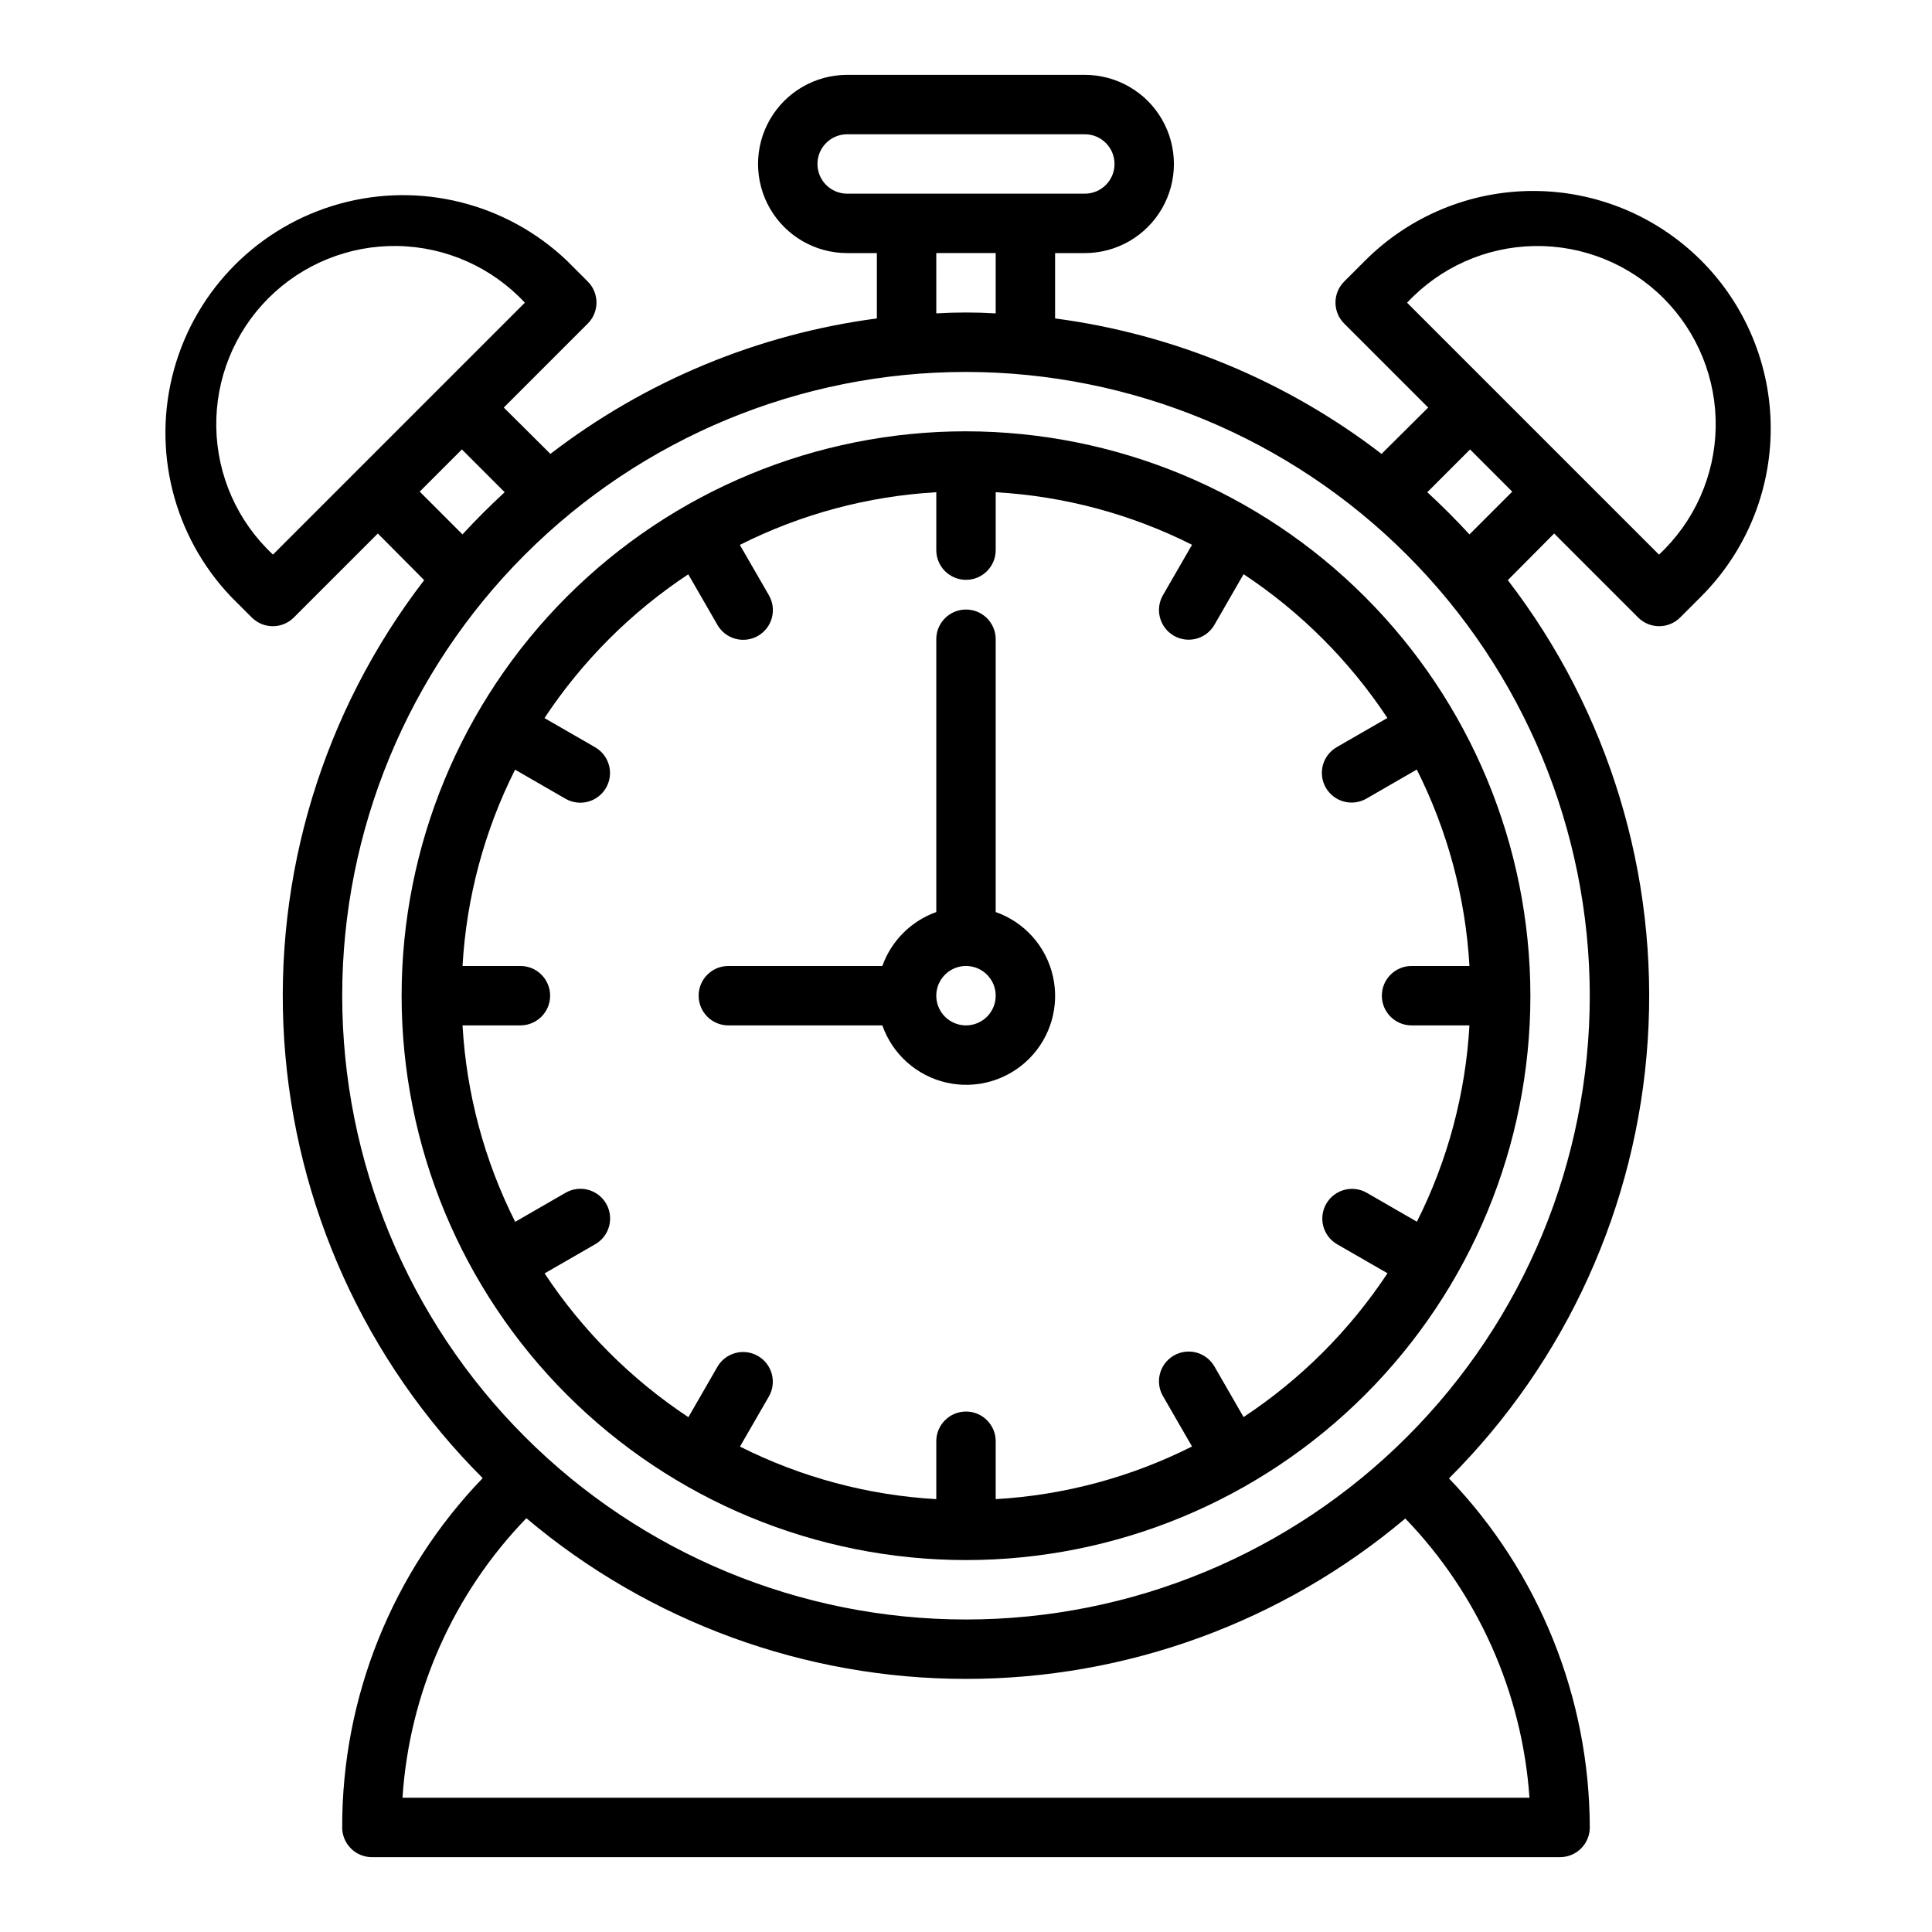 <?xml version="1.0" encoding="UTF-8"?>
<!-- The Best Svg Icon site in the world: iconSvg.co, Visit us! https://iconsvg.co -->
<svg fill="#000000" width="800px" height="800px" version="1.1" viewBox="144 144 512 512" xmlns="http://www.w3.org/2000/svg">
 <g>
  <path d="m400 258.3c-39.668 0-77.711 15.758-105.76 43.809s-43.809 66.094-43.809 105.76c0 39.668 15.758 77.711 43.809 105.76 28.051 28.047 66.094 43.805 105.76 43.805s77.711-15.758 105.76-43.805c28.051-28.051 43.809-66.094 43.809-105.76-0.043-39.656-15.816-77.672-43.855-105.71-28.039-28.039-66.059-43.809-105.71-43.855zm73.562 261.24-7.707-13.383c-1.035-1.824-2.758-3.156-4.781-3.707-2.023-0.547-4.184-0.266-5.996 0.781-1.816 1.047-3.141 2.777-3.676 4.805-0.535 2.027-0.242 4.184 0.82 5.992l7.676 13.305c-16.207 8.164-33.914 12.914-52.027 13.957v-15.344c0-4.348-3.523-7.871-7.871-7.871s-7.875 3.523-7.875 7.871v15.344c-18.109-1.031-35.816-5.773-52.023-13.926l7.676-13.305c2.137-3.762 0.84-8.543-2.91-10.707-3.746-2.164-8.539-0.895-10.727 2.836l-7.707 13.383c-15.137-10.012-28.098-22.973-38.109-38.109l13.383-7.707c1.824-1.035 3.16-2.754 3.707-4.777 0.551-2.027 0.27-4.184-0.777-6-1.051-1.816-2.781-3.141-4.809-3.676-2.027-0.535-4.184-0.238-5.992 0.82l-13.305 7.676c-8.168-16.215-12.918-33.934-13.957-52.059h15.344c4.348 0 7.871-3.523 7.871-7.871s-3.523-7.871-7.871-7.871h-15.344c1.035-18.113 5.773-35.82 13.926-52.027l13.305 7.676c1.809 1.059 3.965 1.355 5.992 0.82 2.027-0.539 3.758-1.859 4.805-3.676 1.051-1.816 1.332-3.977 0.781-6-0.551-2.023-1.883-3.742-3.707-4.781l-13.383-7.707c10.012-15.133 22.973-28.094 38.109-38.105l7.707 13.383c1.035 1.82 2.758 3.156 4.781 3.703 2.023 0.551 4.184 0.27 6-0.777 1.812-1.051 3.137-2.777 3.672-4.805s0.242-4.188-0.82-5.996l-7.676-13.305 0.004 0.004c16.211-8.168 33.93-12.918 52.055-13.957v15.34c0 4.348 3.527 7.875 7.875 7.875s7.871-3.527 7.871-7.875v-15.34c18.113 1.031 35.82 5.769 52.027 13.926l-7.676 13.305v-0.004c-1.062 1.809-1.355 3.969-0.82 5.996s1.859 3.754 3.676 4.805c1.812 1.047 3.973 1.328 5.996 0.777 2.023-0.547 3.746-1.883 4.781-3.703l7.707-13.383c15.137 10.012 28.098 22.973 38.109 38.105l-13.383 7.707c-1.824 1.039-3.156 2.758-3.707 4.781-0.551 2.023-0.27 4.184 0.781 6 1.047 1.816 2.777 3.137 4.805 3.672 2.027 0.539 4.184 0.242 5.992-0.816l13.305-7.676c8.168 16.215 12.918 33.934 13.957 52.059h-15.344c-4.348 0-7.871 3.523-7.871 7.871s3.523 7.871 7.871 7.871h15.344c-1.035 18.113-5.773 35.82-13.926 52.027l-13.305-7.676c-3.762-2.141-8.543-0.84-10.707 2.906-2.164 3.75-0.898 8.539 2.836 10.727l13.383 7.707c-10.02 15.141-22.992 28.102-38.141 38.109z"/>
  <path d="m594.83 213.04c-11.809-11.801-27.82-18.434-44.516-18.434-16.695 0-32.707 6.633-44.52 18.434l-5.59 5.59h0.004c-3.055 3.07-3.055 8.027 0 11.098l22.277 22.277-12.359 12.281c-25.184-19.355-55.023-31.738-86.516-35.898v-17.316h7.875c8.434 0 16.23-4.5 20.449-11.809 4.219-7.309 4.219-16.309 0-23.617-4.219-7.305-12.016-11.809-20.449-11.809h-62.977c-8.438 0-16.234 4.504-20.453 11.809-4.219 7.309-4.219 16.309 0 23.617 4.219 7.309 12.016 11.809 20.453 11.809h7.871v17.32-0.004c-31.492 4.16-61.328 16.543-86.516 35.898l-12.355-12.281 22.277-22.277c3.051-3.07 3.051-8.027 0-11.098l-5.59-5.59c-16.035-15.234-38.883-20.941-60.195-15.035s-37.965 22.559-43.871 43.871-0.199 44.164 15.031 60.195l5.59 5.59c3.07 3.051 8.031 3.051 11.102 0l22.277-22.277 12.281 12.359c-26.762 34.781-39.945 78.113-37.09 121.91 2.856 43.793 21.551 85.047 52.598 116.06-23.953 24.859-37.305 58.055-37.234 92.578 0 2.086 0.828 4.09 2.305 5.566 1.477 1.473 3.477 2.305 5.566 2.305h314.88c2.09 0 4.09-0.832 5.566-2.305 1.477-1.477 2.309-3.481 2.309-5.566-0.094-34.484-13.457-67.605-37.316-92.5 31.082-31.008 49.805-72.273 52.672-116.09 2.871-43.809-10.312-87.164-37.082-121.96l12.281-12.359 22.277 22.277h-0.004c3.07 3.051 8.031 3.051 11.102 0l5.59-5.59c11.801-11.809 18.43-27.82 18.43-44.516 0-16.695-6.629-32.707-18.43-44.516zm-226.32-17.715c-4.348 0-7.875-3.523-7.875-7.871s3.527-7.871 7.875-7.871h62.977c4.348 0 7.871 3.523 7.871 7.871s-3.523 7.871-7.871 7.871zm39.359 15.742v15.98c-2.598-0.156-5.195-0.234-7.871-0.234s-5.273 0.078-7.871 0.234l-0.004-15.977zm-191.53 79.906c-9.375-8.738-14.801-20.91-15.023-33.723-0.227-12.816 4.762-25.172 13.824-34.234 9.062-9.059 21.418-14.051 34.23-13.824 12.816 0.227 24.988 5.648 33.723 15.023zm38.887-16.688 11.18-11.18 11.336 11.336c-3.856 3.543-7.637 7.32-11.18 11.18zm294.1 346.13h-298.66c1.809-27.801 13.445-54.055 32.824-74.074 32.578 27.488 73.828 42.57 116.45 42.586s83.883-15.043 116.48-42.508c19.32 20.035 30.973 46.23 32.906 73.996zm15.98-212.54c0 43.844-17.418 85.891-48.422 116.89-31 31-73.047 48.418-116.89 48.418s-85.895-17.418-116.89-48.418c-31.004-31.004-48.418-73.051-48.418-116.89s17.414-85.891 48.418-116.89c31-31 73.051-48.418 116.89-48.418 43.828 0.047 85.848 17.48 116.84 48.473 30.992 30.992 48.422 73.012 48.473 116.84zm-31.883-122.25c-3.543-3.856-7.32-7.637-11.18-11.18l11.336-11.336 11.18 11.18zm50.223 5.352-66.754-66.754c8.738-9.375 20.91-14.797 33.723-15.023 12.812-0.227 25.168 4.766 34.23 13.824 9.062 9.062 14.055 21.418 13.828 34.234-0.227 12.812-5.652 24.984-15.027 33.723z"/>
  <path d="m407.87 385.7v-72.297c0-4.348-3.523-7.871-7.871-7.871s-7.875 3.523-7.875 7.871v72.297c-6.664 2.383-11.914 7.629-14.293 14.297h-40.809c-4.348 0-7.875 3.523-7.875 7.871s3.527 7.871 7.875 7.871h40.809c2.684 7.641 9.105 13.367 17 15.164s16.16-0.59 21.887-6.316c5.727-5.723 8.109-13.988 6.312-21.887-1.793-7.894-7.519-14.316-15.16-17zm-7.871 30.039c-3.184 0-6.055-1.918-7.273-4.859-1.219-2.941-0.547-6.328 1.707-8.578 2.25-2.25 5.637-2.926 8.578-1.707 2.941 1.219 4.859 4.09 4.859 7.273 0 2.086-0.828 4.09-2.305 5.566-1.477 1.477-3.481 2.305-5.566 2.305z"/>
 </g>
</svg>